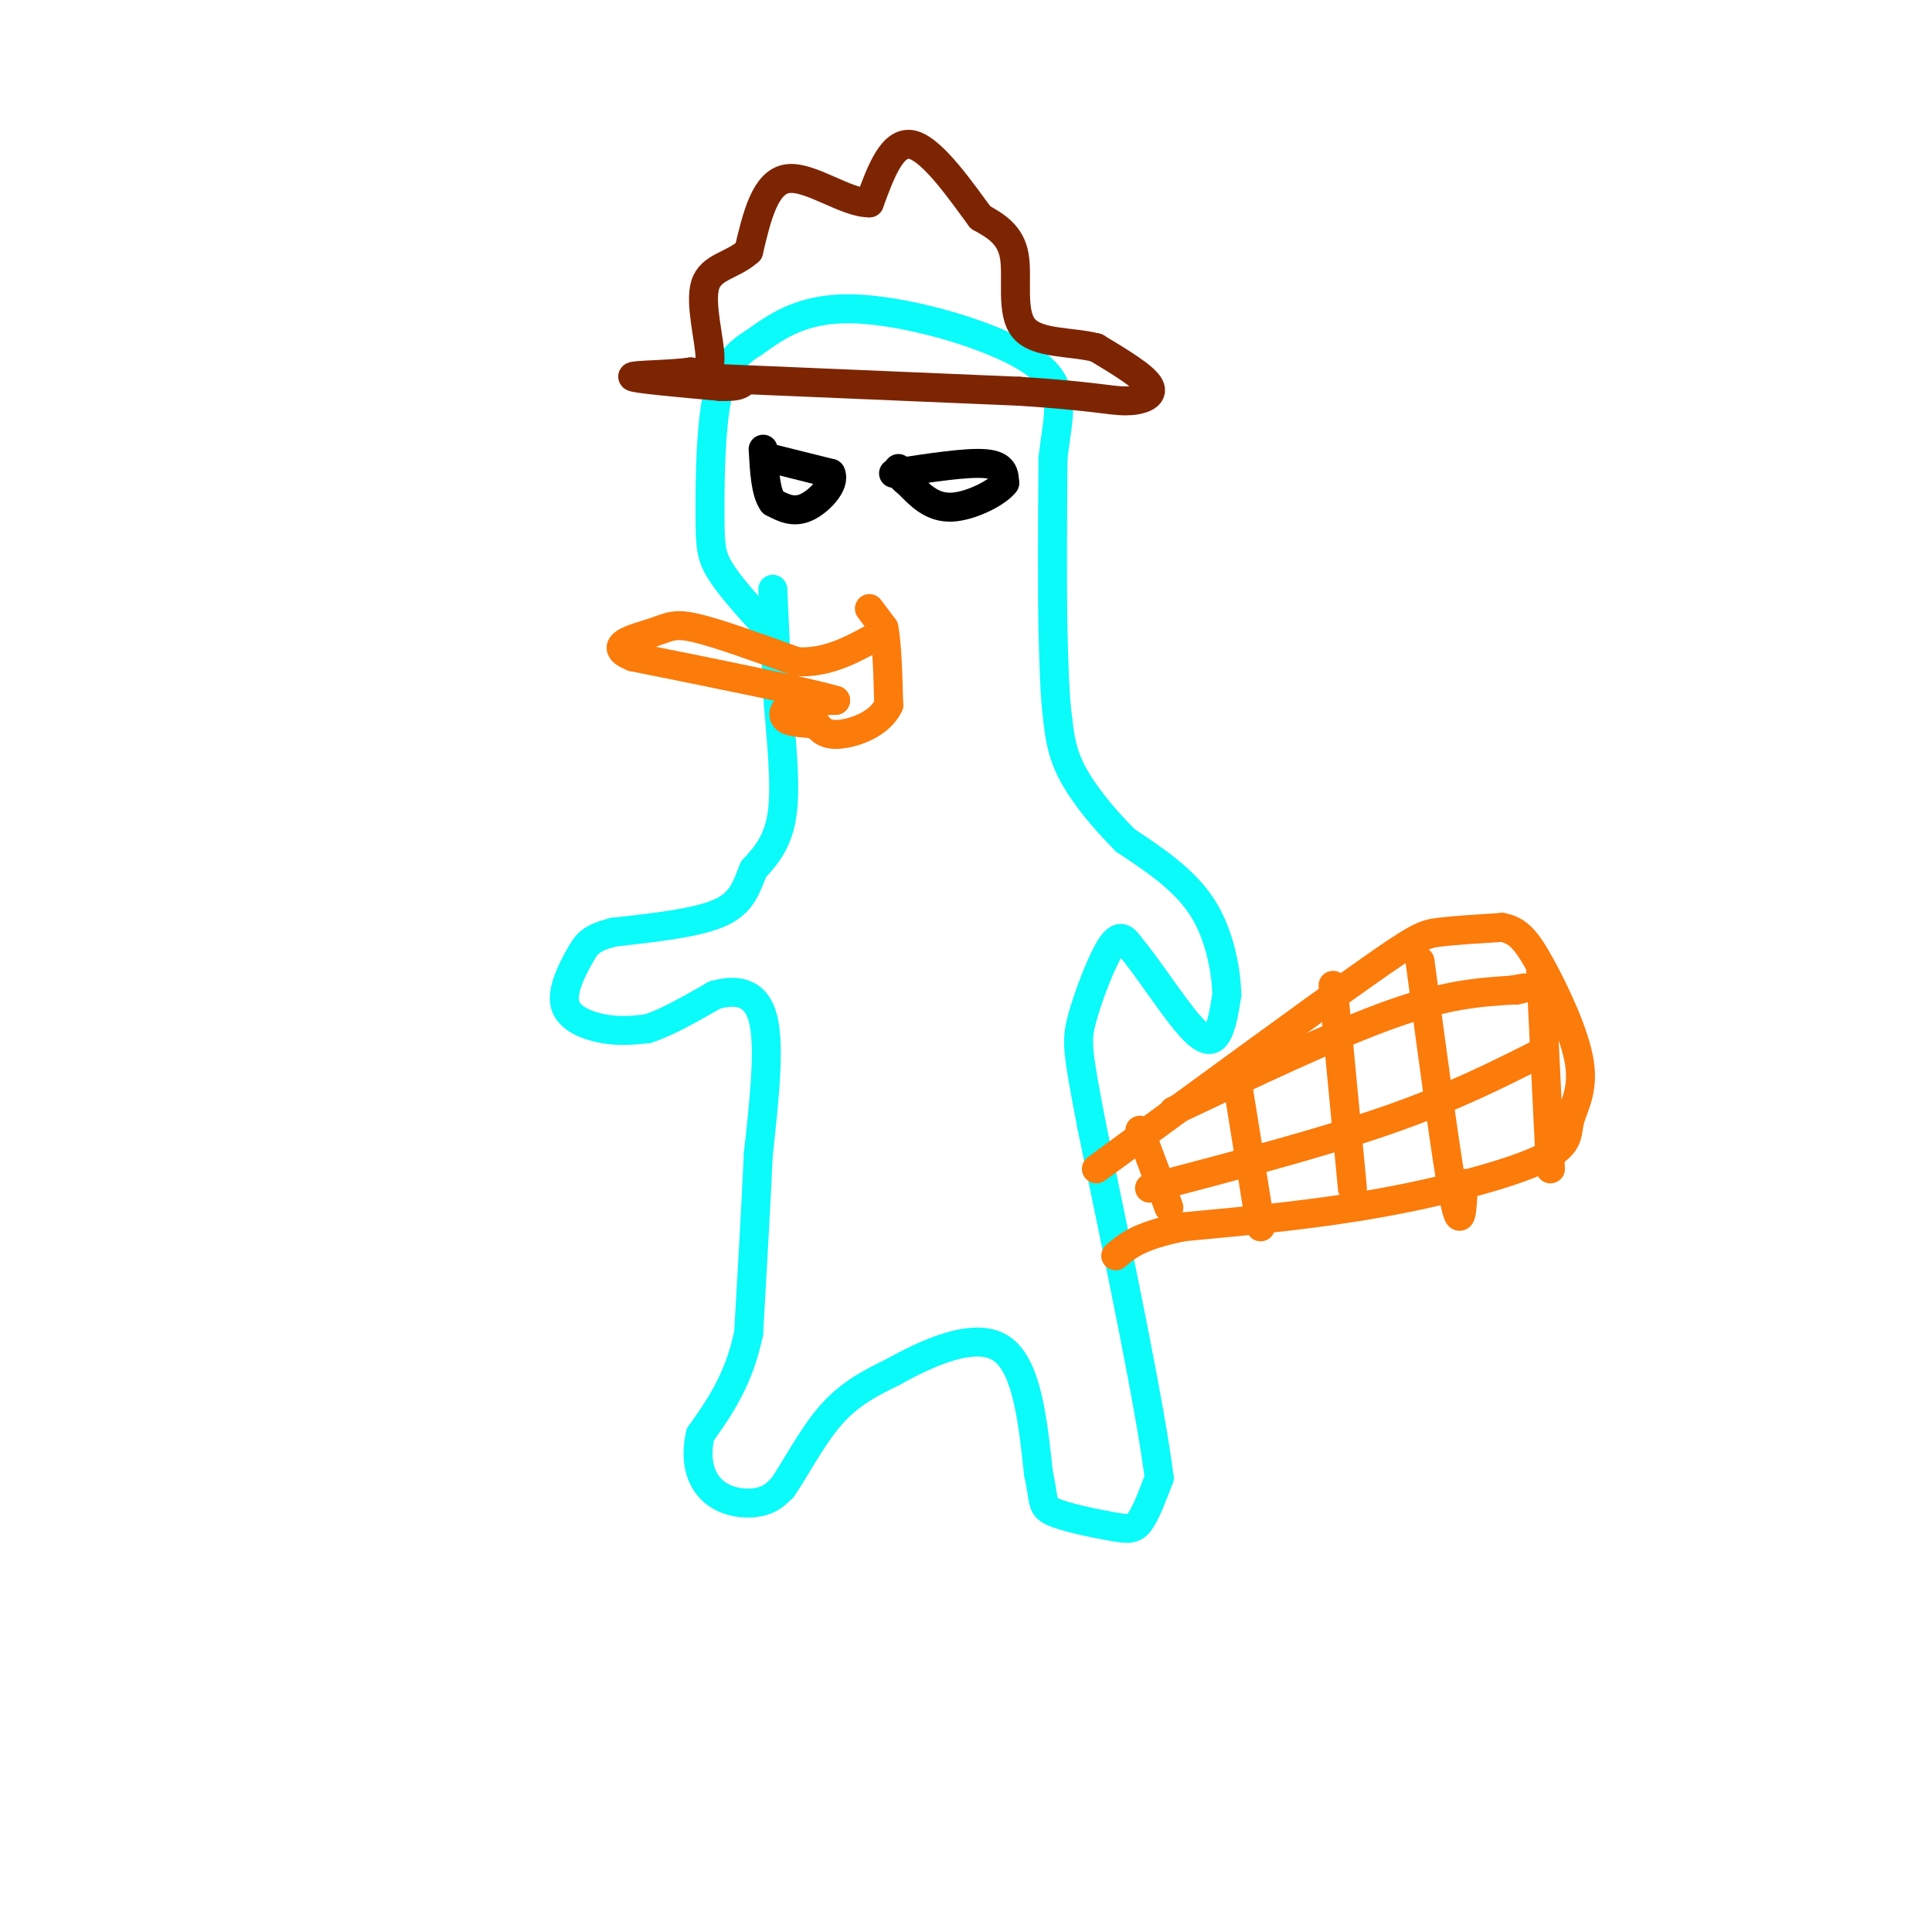 <svg viewBox='0 0 400 400' version='1.1' xmlns='http://www.w3.org/2000/svg' xmlns:xlink='http://www.w3.org/1999/xlink'><g fill='none' stroke='rgb(11,250,250)' stroke-width='6' stroke-linecap='round' stroke-linejoin='round'><path d='M160,122c0.000,0.000 1.000,22.000 1,22'/><path d='M161,144c0.644,8.222 1.756,17.778 1,24c-0.756,6.222 -3.378,9.111 -6,12'/><path d='M156,180c-1.511,3.689 -2.289,6.911 -7,9c-4.711,2.089 -13.356,3.044 -22,4'/><path d='M127,193c-4.708,1.225 -5.478,2.287 -7,5c-1.522,2.713 -3.794,7.077 -3,10c0.794,2.923 4.656,4.407 8,5c3.344,0.593 6.172,0.297 9,0'/><path d='M134,213c3.833,-1.167 8.917,-4.083 14,-7'/><path d='M148,206c4.444,-1.222 8.556,-0.778 10,5c1.444,5.778 0.222,16.889 -1,28'/><path d='M157,239c-0.500,10.833 -1.250,23.917 -2,37'/><path d='M155,276c-2.000,9.667 -6.000,15.333 -10,21'/><path d='M145,297c-1.345,5.810 0.292,9.833 3,12c2.708,2.167 6.488,2.476 9,2c2.512,-0.476 3.756,-1.738 5,-3'/><path d='M162,308c2.422,-3.400 5.978,-10.400 10,-15c4.022,-4.600 8.511,-6.800 13,-9'/><path d='M185,284c6.556,-3.667 16.444,-8.333 22,-5c5.556,3.333 6.778,14.667 8,26'/><path d='M215,305c1.273,5.665 0.455,6.828 3,8c2.545,1.172 8.455,2.354 12,3c3.545,0.646 4.727,0.756 6,-1c1.273,-1.756 2.636,-5.378 4,-9'/><path d='M240,306c-1.667,-13.667 -7.833,-43.333 -14,-73'/><path d='M226,233c-2.929,-15.381 -3.250,-17.333 -2,-22c1.250,-4.667 4.071,-12.048 6,-15c1.929,-2.952 2.964,-1.476 4,0'/><path d='M234,196c3.000,3.405 8.500,11.917 12,16c3.500,4.083 5.000,3.738 6,2c1.000,-1.738 1.500,-4.869 2,-8'/><path d='M254,206c-0.089,-4.622 -1.311,-12.178 -5,-18c-3.689,-5.822 -9.844,-9.911 -16,-14'/><path d='M233,174c-4.800,-4.800 -8.800,-9.800 -11,-14c-2.200,-4.200 -2.600,-7.600 -3,-11'/><path d='M219,149c-0.667,-5.000 -0.833,-12.000 -1,-19'/><path d='M218,130c-0.167,-9.000 -0.083,-22.000 0,-35'/><path d='M218,95c0.976,-9.202 3.417,-14.708 -4,-20c-7.417,-5.292 -24.690,-10.369 -36,-11c-11.310,-0.631 -16.655,3.185 -22,7'/><path d='M156,71c-5.152,3.061 -7.030,7.212 -8,14c-0.970,6.788 -1.030,16.212 -1,22c0.030,5.788 0.152,7.939 2,11c1.848,3.061 5.424,7.030 9,11'/></g>
<g fill='none' stroke='rgb(251,123,11)' stroke-width='6' stroke-linecap='round' stroke-linejoin='round'><path d='M180,126c0.000,0.000 3.000,4.000 3,4'/><path d='M183,130c0.667,3.333 0.833,9.667 1,16'/><path d='M184,146c-1.844,3.911 -6.956,5.689 -10,6c-3.044,0.311 -4.022,-0.844 -5,-2'/><path d='M169,150c-2.083,-0.369 -4.792,-0.292 -6,-1c-1.208,-0.708 -0.917,-2.202 1,-3c1.917,-0.798 5.458,-0.899 9,-1'/><path d='M173,145c-5.500,-1.667 -23.750,-5.333 -42,-9'/><path d='M131,136c-5.881,-2.381 0.417,-3.833 4,-5c3.583,-1.167 4.452,-2.048 9,-1c4.548,1.048 12.774,4.024 21,7'/><path d='M165,137c6.167,0.333 11.083,-2.333 16,-5'/><path d='M181,132c2.667,-0.833 1.333,-0.417 0,0'/></g>
<g fill='none' stroke='rgb(0,0,0)' stroke-width='6' stroke-linecap='round' stroke-linejoin='round'><path d='M160,95c0.000,0.000 12.000,3.000 12,3'/><path d='M172,98c1.067,2.067 -2.267,5.733 -5,7c-2.733,1.267 -4.867,0.133 -7,-1'/><path d='M160,104c-1.500,-2.000 -1.750,-6.500 -2,-11'/><path d='M185,98c7.583,-1.167 15.167,-2.333 19,-2c3.833,0.333 3.917,2.167 4,4'/><path d='M208,100c-1.422,1.956 -6.978,4.844 -11,5c-4.022,0.156 -6.511,-2.422 -9,-5'/><path d='M188,100c-1.833,-1.333 -1.917,-2.167 -2,-3'/></g>
<g fill='none' stroke='rgb(125,37,2)' stroke-width='6' stroke-linecap='round' stroke-linejoin='round'><path d='M140,78c0.000,0.000 71.000,3.000 71,3'/><path d='M211,81c15.536,1.000 18.875,2.000 22,2c3.125,0.000 6.036,-1.000 5,-3c-1.036,-2.000 -6.018,-5.000 -11,-8'/><path d='M227,72c-5.060,-1.345 -12.208,-0.708 -15,-4c-2.792,-3.292 -1.226,-10.512 -2,-15c-0.774,-4.488 -3.887,-6.244 -7,-8'/><path d='M203,45c-3.800,-5.111 -9.800,-13.889 -14,-15c-4.200,-1.111 -6.600,5.444 -9,12'/><path d='M180,42c-4.822,0.089 -12.378,-5.689 -17,-5c-4.622,0.689 -6.311,7.844 -8,15'/><path d='M155,52c-3.381,3.048 -7.833,3.167 -9,7c-1.167,3.833 0.952,11.381 1,15c0.048,3.619 -1.976,3.310 -4,3'/><path d='M143,77c-4.089,0.600 -12.311,0.600 -12,1c0.311,0.400 9.156,1.200 18,2'/><path d='M149,80c3.833,0.167 4.417,-0.417 5,-1'/></g>
<g fill='none' stroke='rgb(251,123,11)' stroke-width='6' stroke-linecap='round' stroke-linejoin='round'><path d='M227,242c21.733,-15.911 43.467,-31.822 55,-40c11.533,-8.178 12.867,-8.622 16,-9c3.133,-0.378 8.067,-0.689 13,-1'/><path d='M311,192c3.303,0.613 5.060,2.645 8,8c2.940,5.355 7.064,14.031 8,20c0.936,5.969 -1.316,9.229 -2,12c-0.684,2.771 0.201,5.054 -6,8c-6.201,2.946 -19.486,6.556 -33,9c-13.514,2.444 -27.257,3.722 -41,5'/><path d='M245,254c-9.167,1.833 -11.583,3.917 -14,6'/><path d='M236,234c0.000,0.000 6.000,16.000 6,16'/><path d='M256,223c0.000,0.000 5.000,31.000 5,31'/><path d='M276,204c0.000,0.000 4.000,42.000 4,42'/><path d='M294,199c2.750,20.667 5.500,41.333 7,49c1.500,7.667 1.750,2.333 2,-3'/><path d='M319,201c0.000,0.000 2.000,41.000 2,41'/><path d='M238,246c17.750,-4.667 35.500,-9.333 49,-14c13.500,-4.667 22.750,-9.333 32,-14'/><path d='M243,230c16.667,-7.917 33.333,-15.833 45,-20c11.667,-4.167 18.333,-4.583 25,-5'/><path d='M313,205c4.333,-0.833 2.667,-0.417 1,0'/></g>
</svg>
